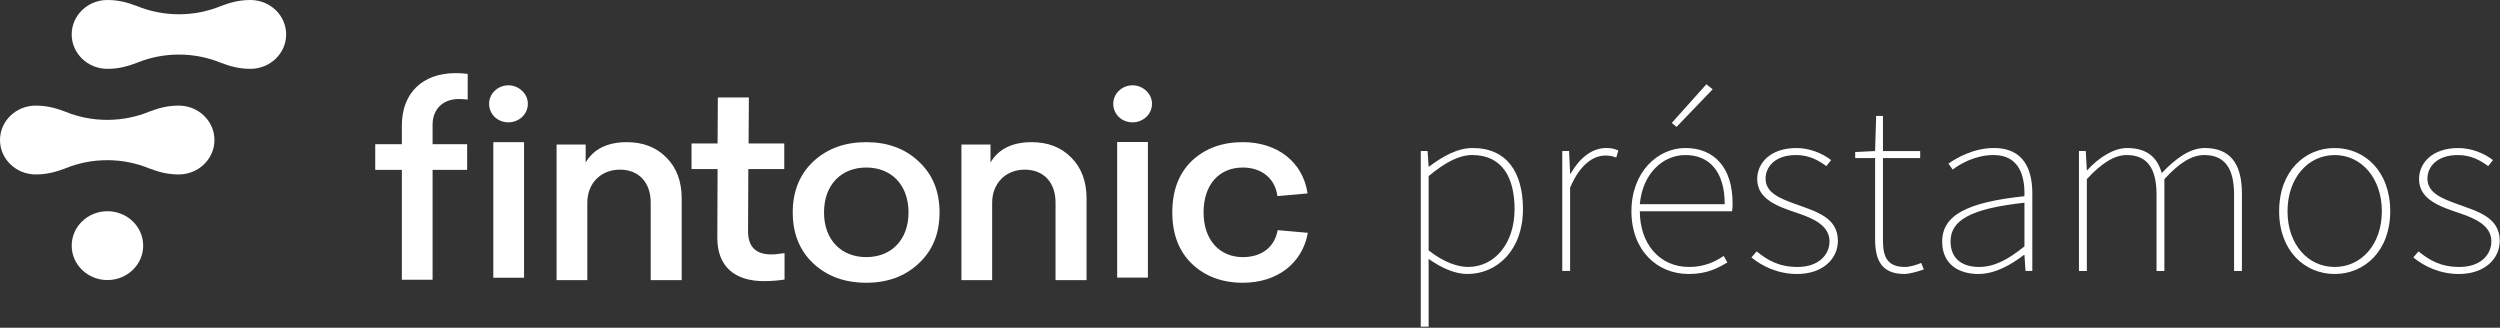 <svg height="35" viewBox="0 0 267 35" width="267" xmlns="http://www.w3.org/2000/svg"><rect x="0" y="0" width="267" height="35" fill="#333333" stroke="none"/><g fill="#fff" fill-rule="evenodd"><path d="m26.743 0c-1.262 0-2.218.296-3.143.643-1.379.567-2.897.881-4.491.881-1.59 0-3.105-.313-4.482-.877-.928-.348-1.886-.647-3.152-.647-2.108 0-3.818 1.646-3.818 3.676s1.709 3.676 3.818 3.676c1.266 0 2.224-.298 3.152-.647 1.376-.564 2.891-.877 4.482-.877 1.594 0 3.111.314 4.491.881.925.347 1.881.643 3.143.643 2.108 0 3.818-1.646 3.818-3.676s-1.709-3.676-3.818-3.676"/><path d="m15.291 26.234c0-2.031-1.709-3.676-3.817-3.676-2.108 0-3.817 1.646-3.817 3.676 0 2.031 1.709 3.676 3.817 3.676 2.108 0 3.817-1.646 3.817-3.676"/><path d="m19.086 11.279c-1.262 0-2.218.296-3.144.643-1.379.567-2.897.881-4.49.881-1.59 0-3.106-.313-4.482-.877-.929-.348-1.886-.647-3.153-.647-2.108 0-3.817 1.646-3.817 3.676 0 2.03 1.709 3.676 3.817 3.676 1.267 0 2.224-.299 3.153-.647 1.376-.564 2.891-.877 4.482-.877 1.594 0 3.111.314 4.49.881.926.347 1.881.643 3.144.643 2.108 0 3.817-1.646 3.817-3.676 0-2.031-1.709-3.676-3.817-3.676"/><path d="m49.95 7.893v2.737c-.352-.028-.674-.056-.938-.056-1.671 0-2.812 1.044-2.812 2.738v2.088h3.691v2.738h-3.691v11.74h-3.282v-11.74h-2.843v-2.738h2.843v-2.004c0-3.471 2.226-5.588 5.742-5.588.469 0 .908.029 1.29.085"/><path d="m55.759 9.702c.821.762.821 2.004 0 2.793-.82.762-2.109.762-2.93 0-.791-.789-.791-2.031 0-2.793.821-.79 2.11-.79 2.93 0"/><path d="m52.686 29.661h3.282v-14.478h-3.282z"/><path d="m71.164 16.82c1.084 1.072 1.641 2.54 1.641 4.375v8.72h-3.311v-8.297c0-2.145-1.29-3.5-3.282-3.5-2.08 0-3.487 1.496-3.487 3.528v8.269h-3.282v-14.478h3.106v1.919c.85-1.439 2.316-2.173 4.396-2.173 1.729 0 3.135.537 4.22 1.637"/><path d="m83.789 27.034v2.822c-.732.113-1.465.169-2.198.169-3.077 0-5.011-1.524-4.981-4.685l.028-7.281h-2.783v-2.738h2.783l.029-4.911h3.312l-.03 4.911h3.81v2.738h-3.839l-.028 6.632c0 1.664.82 2.483 2.49 2.483.351 0 .821-.056 1.406-.141"/><path d="m98.114 17.243c1.495 1.383 2.228 3.189 2.228 5.448 0 2.257-.733 4.063-2.228 5.446-1.465 1.383-3.341 2.06-5.596 2.06-2.286 0-4.161-.677-5.656-2.06-1.464-1.383-2.197-3.188-2.197-5.446 0-2.258.732-4.065 2.197-5.448 1.494-1.383 3.37-2.06 5.656-2.06 2.256 0 4.132.678 5.596 2.06m-5.596 10.216c2.666 0 4.512-1.835 4.512-4.769 0-2.964-1.846-4.798-4.512-4.798-2.667 0-4.513 1.834-4.513 4.798 0 2.934 1.845 4.769 4.513 4.769"/><path d="m114.403 16.82c1.084 1.072 1.641 2.54 1.641 4.375v8.72h-3.312v-8.297c0-2.145-1.289-3.5-3.281-3.5-2.08 0-3.488 1.496-3.488 3.528v8.269h-3.282v-14.478h3.106v1.919c.85-1.439 2.315-2.173 4.395-2.173 1.729 0 3.136.537 4.22 1.637"/><path d="m122.42 9.702c.82.762.82 2.004 0 2.793-.82.762-2.111.762-2.931 0-.791-.789-.791-2.031 0-2.793.82-.79 2.111-.79 2.931 0zm-3.106 19.944h3.282v-14.478h-3.282z"/><path d="m139.648 20.658-3.223.282c-.235-1.891-1.7-3.048-3.692-3.048-2.491 0-4.191 1.778-4.191 4.798 0 2.963 1.73 4.77 4.191 4.77 2.022 0 3.399-1.072 3.721-2.879l3.224.282c-.586 3.274-3.282 5.334-6.945 5.334-2.198 0-4.015-.677-5.421-2.004-1.407-1.355-2.11-3.189-2.11-5.503 0-2.343.703-4.177 2.08-5.504 1.407-1.327 3.224-2.004 5.45-2.004 3.663 0 6.418 2.089 6.915 5.475"/><path d="m151.738 34.888v-18.759h.728l.112 1.662h.056c1.343-1.018 2.966-1.983 4.645-1.983 3.638 0 5.373 2.573 5.373 6.539 0 4.341-2.742 6.914-5.932 6.914-1.287 0-2.686-.59-4.142-1.608v7.236zm5.037-6.378c2.91 0 4.981-2.573 4.981-6.164 0-3.269-1.231-5.789-4.533-5.789-1.399 0-2.91.804-4.645 2.251v7.933c1.623 1.286 3.134 1.769 4.197 1.769zm10.074.429v-12.81h.728l.112 2.412h.056c.895-1.554 2.183-2.733 3.806-2.733.448 0 .839.054 1.287.268l-.224.75c-.448-.161-.672-.214-1.175-.214-1.231 0-2.686.911-3.75 3.43v8.897zm13.488.322c-3.358 0-6.1-2.519-6.1-6.7 0-4.181 2.798-6.753 5.765-6.753 3.078 0 5.037 2.09 5.037 5.896 0 .268 0 .536-.056.858h-9.85c0 3.43 2.071 5.949 5.261 5.949 1.511 0 2.686-.482 3.694-1.179l.392.697c-1.007.59-2.127 1.233-4.142 1.233zm-5.205-7.45h9.067c0-3.537-1.679-5.253-4.197-5.253-2.407 0-4.589 1.983-4.869 5.253zm3.918-8.254-.504-.429 3.694-4.127.672.536zm12.872 15.704c-2.015 0-3.694-.804-4.869-1.769l.56-.643c1.119.911 2.351 1.662 4.365 1.662 2.239 0 3.414-1.286 3.414-2.733 0-1.715-1.791-2.466-3.358-3.001-2.071-.697-4.365-1.447-4.365-3.645 0-1.769 1.455-3.323 4.197-3.323 1.343 0 2.742.536 3.694 1.286l-.504.643c-.895-.643-1.847-1.179-3.246-1.179-2.239 0-3.246 1.26-3.246 2.519 0 1.554 1.623 2.144 3.246 2.733 2.127.777 4.477 1.394 4.477 3.913 0 1.876-1.567 3.537-4.365 3.537zm11.473 0c-2.463 0-3.134-1.501-3.134-3.698v-8.683h-2.127v-.643l2.127-.107.112-3.752h.728v3.752h3.974v.75h-3.974v8.79c0 1.662.392 2.841 2.351 2.841.504 0 1.231-.214 1.735-.429l.28.697c-.784.268-1.623.482-2.071.482zm7.891 0c-2.071 0-3.862-1.018-3.862-3.457 0-2.867 2.742-4.207 8.787-4.851.056-2.09-.504-4.395-3.302-4.395-1.903 0-3.526.911-4.365 1.554l-.448-.643c.839-.59 2.686-1.662 4.869-1.662 3.134 0 4.086 2.251 4.086 4.824v8.308h-.728l-.112-1.715h-.056c-1.399 1.072-3.078 2.037-4.869 2.037zm.056-.75c1.623 0 3.078-.75 4.869-2.198v-4.663c-5.876.643-7.891 1.93-7.891 4.127 0 1.983 1.399 2.733 3.022 2.733zm10.69.429v-12.81h.728l.112 2.037h.056c1.231-1.34 2.798-2.358 4.253-2.358 2.183 0 3.246 1.072 3.694 2.68 1.567-1.662 3.078-2.68 4.589-2.68 2.63 0 3.974 1.554 3.974 4.877v8.254h-.839v-8.147c0-2.841-1.007-4.234-3.19-4.234-1.343 0-2.686.858-4.253 2.573v9.808h-.839v-8.147c0-2.841-1.007-4.234-3.19-4.234-1.287 0-2.686.858-4.253 2.573v9.808zm27.312.322c-3.19 0-5.932-2.466-5.932-6.7 0-4.288 2.742-6.753 5.932-6.753 3.19 0 5.932 2.466 5.932 6.753 0 4.234-2.742 6.7-5.932 6.7zm0-.75c2.854 0 5.037-2.412 5.037-5.949 0-3.537-2.183-6.003-5.037-6.003s-5.037 2.466-5.037 6.003c0 3.537 2.183 5.949 5.037 5.949zm13.264.75c-2.015 0-3.694-.804-4.869-1.769l.56-.643c1.119.911 2.351 1.662 4.365 1.662 2.239 0 3.414-1.286 3.414-2.733 0-1.715-1.791-2.466-3.358-3.001-2.071-.697-4.365-1.447-4.365-3.645 0-1.769 1.455-3.323 4.197-3.323 1.343 0 2.742.536 3.694 1.286l-.504.643c-.895-.643-1.847-1.179-3.246-1.179-2.239 0-3.246 1.26-3.246 2.519 0 1.554 1.623 2.144 3.246 2.733 2.127.777 4.477 1.394 4.477 3.913 0 1.876-1.567 3.537-4.365 3.537z"/></g></svg>